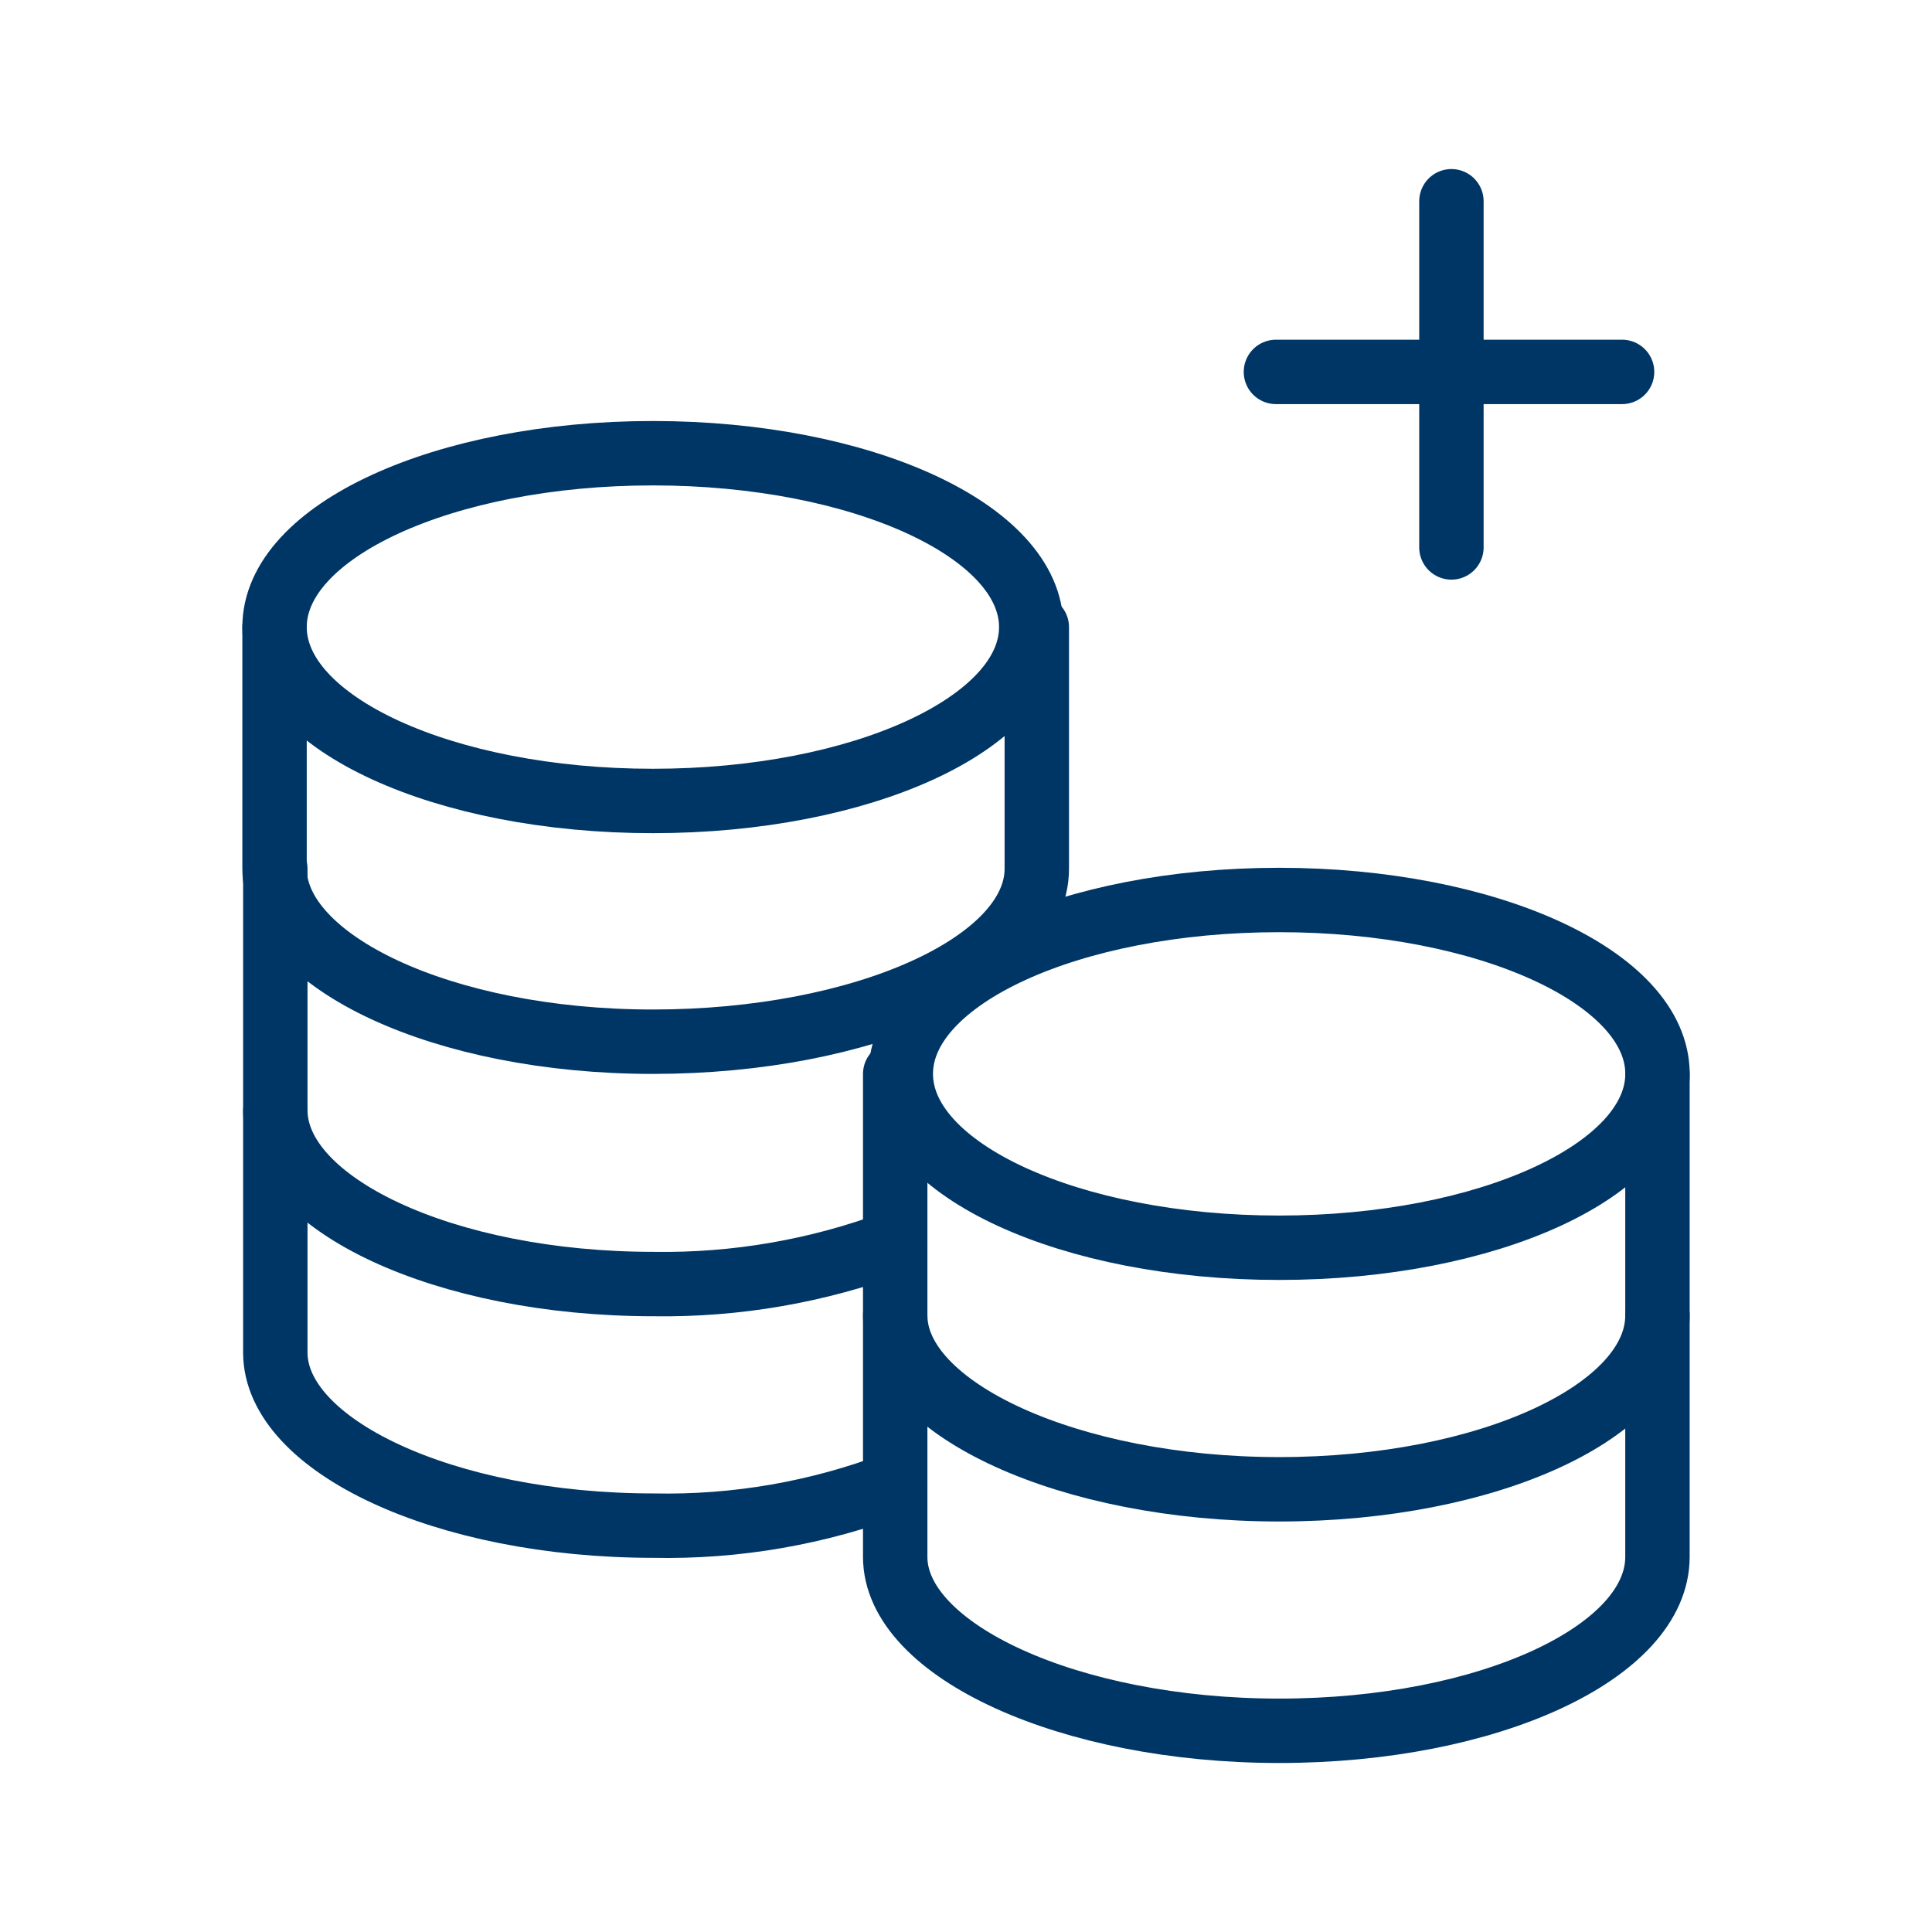 <svg width="48" height="48" viewBox="0 0 48 48" fill="none" xmlns="http://www.w3.org/2000/svg">
<g clip-path="url(#clip0_920_33092)">
<path d="M36.06 5V13.601" stroke="#003665" stroke-width="1.6" stroke-linecap="round" stroke-linejoin="round"/>
<path d="M31.7 9.24H40.3" stroke="#003665" stroke-width="1.6" stroke-linecap="round" stroke-linejoin="round"/>
<path fill-rule="evenodd" clip-rule="evenodd" d="M6.821 15.58C6.821 13.194 11.029 11.26 16.221 11.26C21.412 11.26 25.621 13.194 25.621 15.58C25.621 17.966 21.412 19.9 16.221 19.9C11.029 19.9 6.821 17.966 6.821 15.58Z" stroke="#003665" stroke-width="1.6" stroke-linecap="round" stroke-linejoin="round"/>
<path d="M25.759 15.581V21.581C25.759 23.941 21.46 25.881 16.22 25.881C10.98 25.881 6.821 23.881 6.821 21.581V15.581" stroke="#003665" stroke-width="1.6" stroke-linecap="round" stroke-linejoin="round"/>
<path d="M22.241 30.863C20.323 31.58 18.287 31.933 16.24 31.902C11.02 31.902 6.84 29.902 6.84 27.582V21.581" stroke="#003665" stroke-width="1.6" stroke-linecap="round" stroke-linejoin="round"/>
<path d="M22.241 36.864C20.325 37.593 18.288 37.946 16.24 37.904C11.02 37.904 6.84 35.903 6.84 33.603V27.601" stroke="#003665" stroke-width="1.6" stroke-linecap="round" stroke-linejoin="round"/>
<path fill-rule="evenodd" clip-rule="evenodd" d="M22.38 26.68C22.38 24.294 26.588 22.36 31.78 22.36C36.971 22.36 41.18 24.294 41.18 26.68C41.18 29.066 36.971 31 31.78 31C26.588 31 22.38 29.066 22.38 26.68Z" stroke="#003665" stroke-width="1.6" stroke-linecap="round" stroke-linejoin="round"/>
<path d="M41.179 26.681V32.681C41.179 35.041 37 37.001 31.78 37.001C26.56 37.001 22.241 35.001 22.241 32.681V26.681" stroke="#003665" stroke-width="1.6" stroke-linecap="round" stroke-linejoin="round"/>
<path d="M41.179 32.681V38.681C41.179 41.041 37 43.001 31.78 43.001C26.56 43.001 22.241 41.001 22.241 38.681V32.681" stroke="#003665" stroke-width="1.6" stroke-linecap="round" stroke-linejoin="round"/>
</g>
<defs>
<clipPath id="clip0_920_33092">
<rect width="48" height="48" fill="white"/>
</clipPath>
</defs>
</svg>
